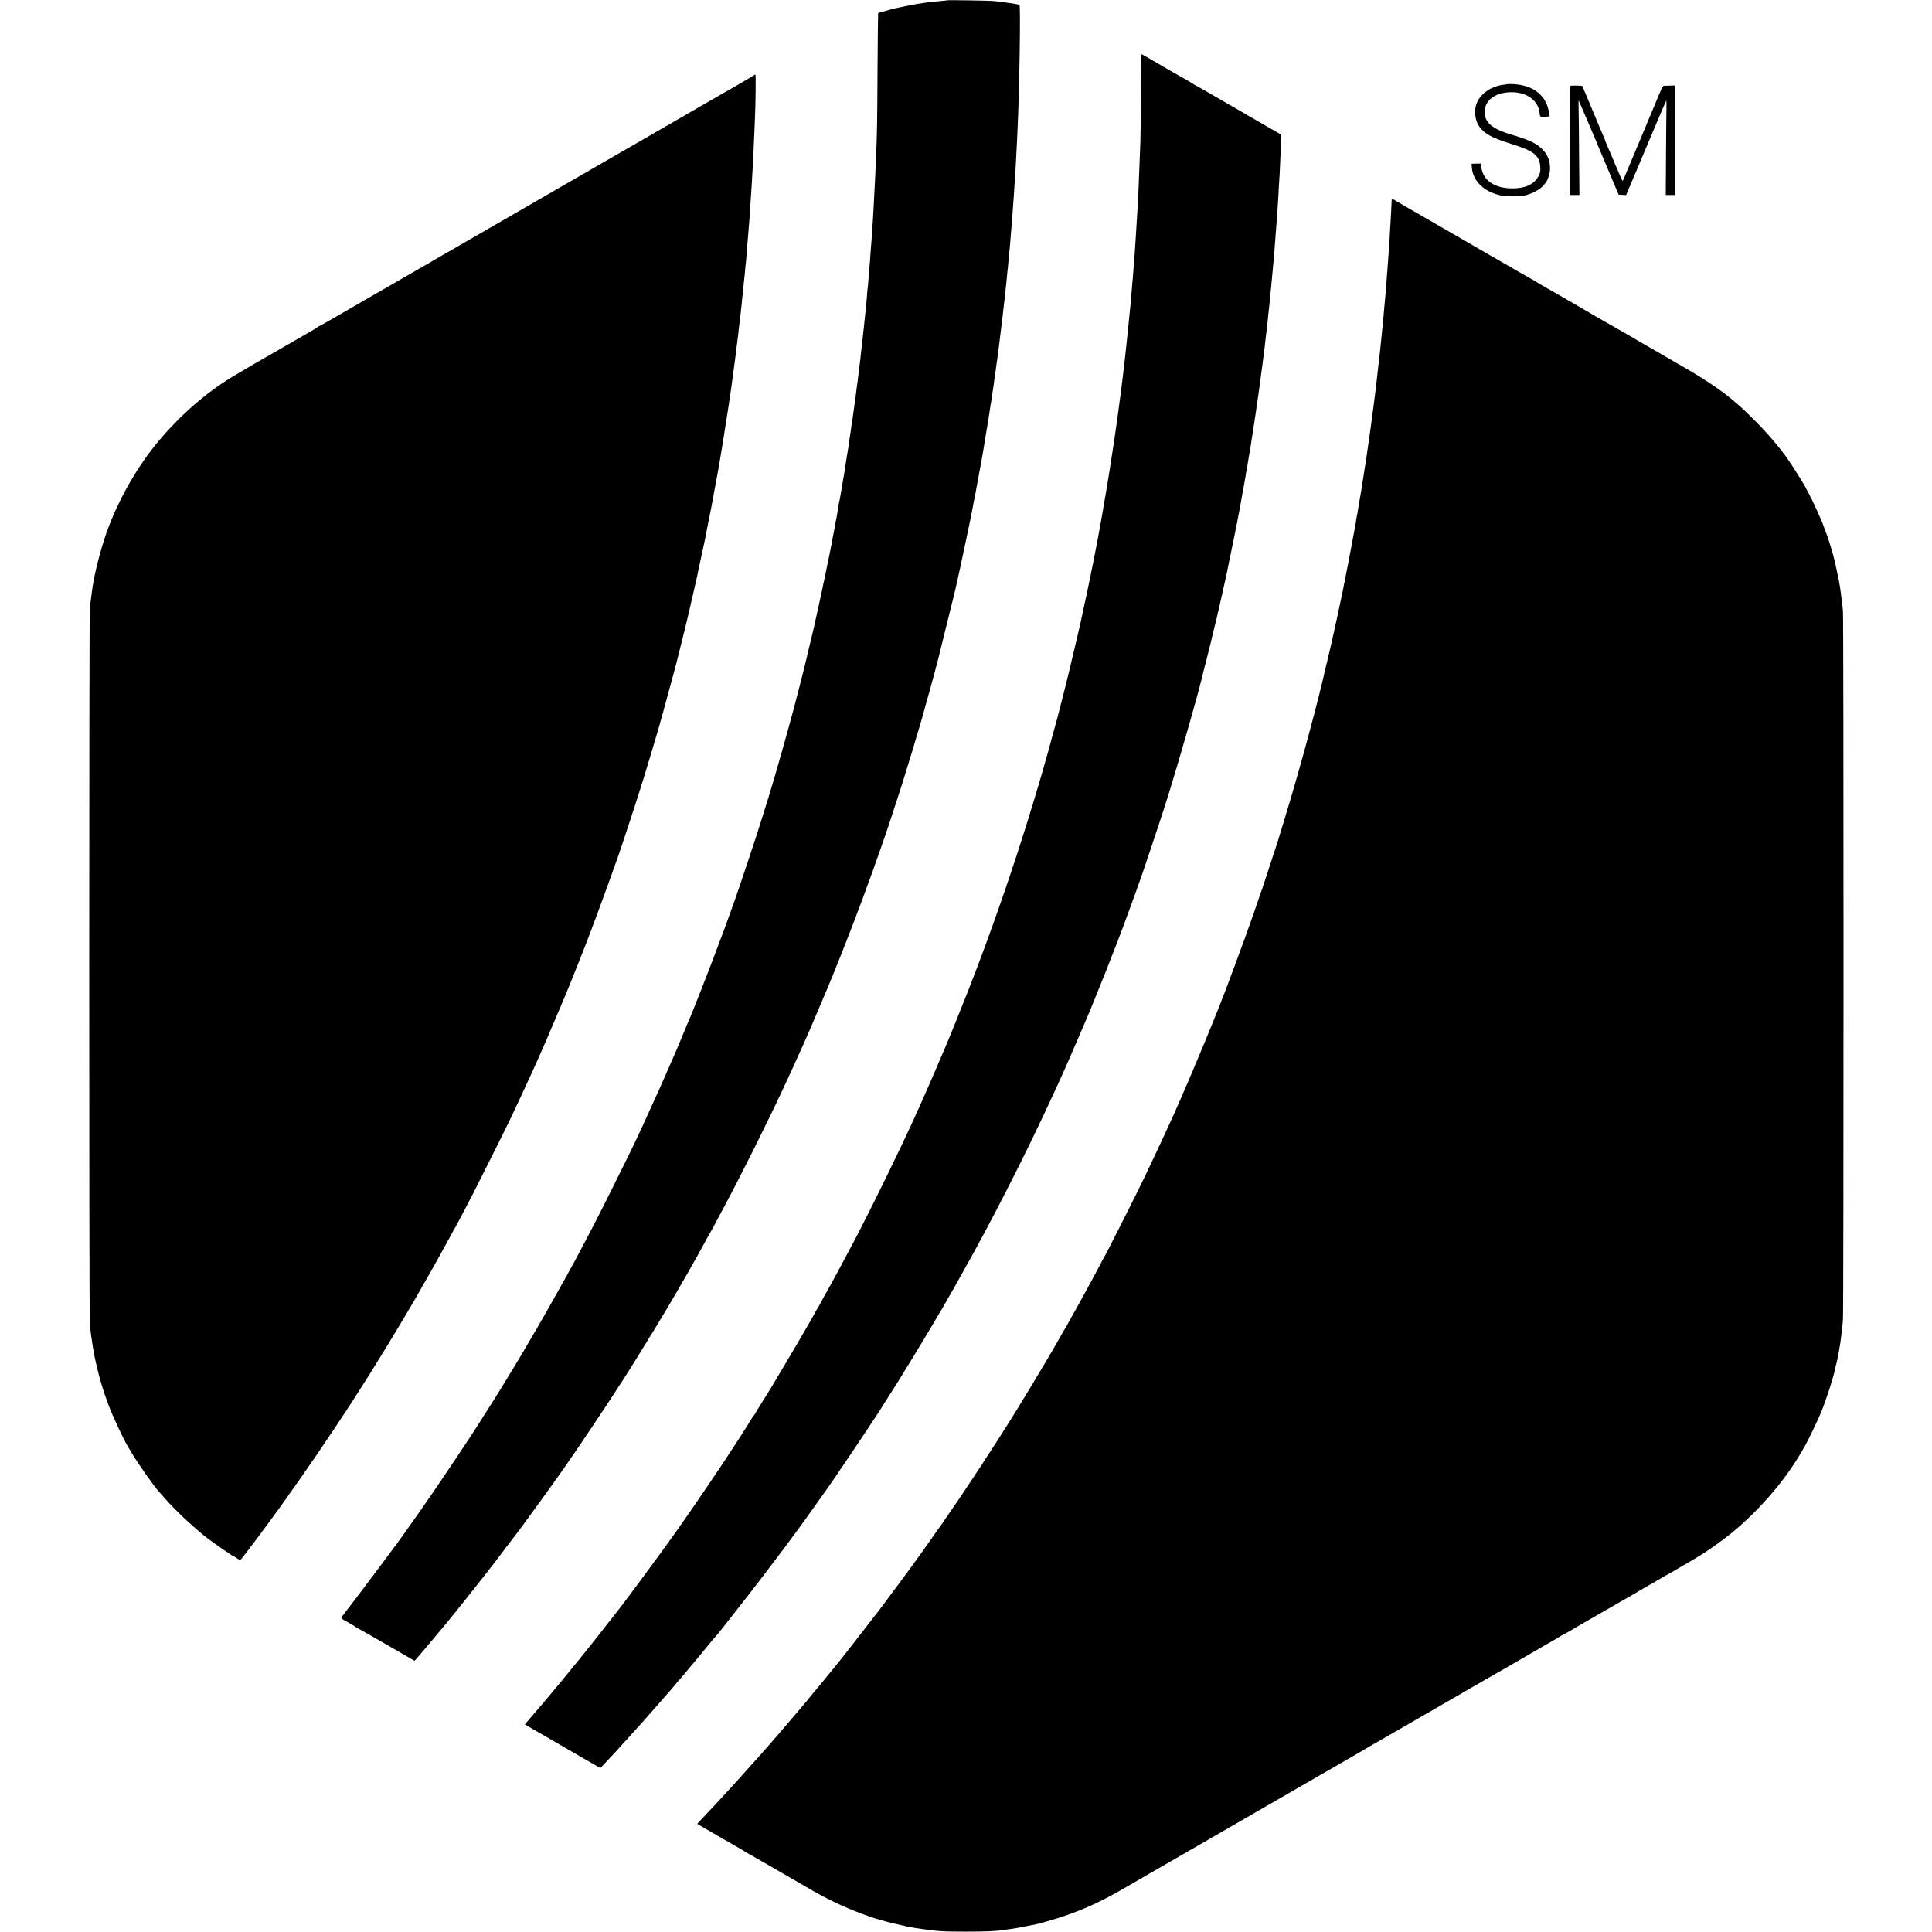 <?xml version="1.0" standalone="no"?>
<!DOCTYPE svg PUBLIC "-//W3C//DTD SVG 20010904//EN"
 "http://www.w3.org/TR/2001/REC-SVG-20010904/DTD/svg10.dtd">
<svg version="1.0" xmlns="http://www.w3.org/2000/svg"
 width="2566pt" height="2566pt" viewBox="0 0 2566 2566"
 preserveAspectRatio="xMidYMid meet">
<g transform="translate(0,2566) scale(0.1,-0.1)"
fill="#000000" stroke="none">
<path d="M12579 25656 c-2 -2 -42 -6 -89 -10 -47 -4 -98 -9 -115 -11 -16 -2
-48 -6 -70 -9 -99 -13 -139 -20 -275 -47 -171 -35 -156 -32 -250 -59 -41 -11
-83 -23 -94 -25 -10 -3 -20 -6 -23 -8 -2 -2 -5 -341 -8 -753 -4 -723 -6 -840
-20 -1154 -3 -80 -8 -190 -10 -245 -5 -117 -14 -291 -20 -390 -2 -38 -6 -113
-9 -165 -3 -52 -8 -126 -11 -165 -2 -38 -7 -106 -10 -150 -3 -44 -7 -100 -10
-125 -2 -25 -7 -88 -10 -140 -4 -52 -8 -106 -10 -120 -2 -14 -6 -70 -10 -125
-4 -55 -9 -108 -11 -118 -2 -10 -6 -55 -9 -100 -4 -45 -8 -100 -10 -122 -3
-22 -7 -65 -10 -95 -3 -30 -7 -71 -10 -90 -2 -19 -7 -64 -10 -100 -4 -36 -8
-76 -10 -90 -2 -14 -6 -56 -10 -93 -3 -37 -8 -76 -10 -85 -1 -9 -6 -51 -10
-92 -4 -41 -9 -82 -10 -90 -2 -8 -6 -44 -10 -80 -4 -36 -8 -72 -10 -80 -2 -8
-6 -44 -10 -80 -3 -36 -8 -72 -10 -80 -2 -8 -7 -44 -11 -80 -4 -36 -8 -74 -10
-85 -23 -164 -25 -173 -40 -287 -3 -24 -7 -50 -9 -58 -2 -8 -6 -37 -10 -65 -3
-27 -7 -61 -10 -75 -7 -43 -16 -98 -30 -203 -3 -23 -10 -64 -15 -92 -5 -27
-12 -68 -15 -90 -3 -23 -7 -50 -9 -60 -2 -11 -7 -42 -10 -68 -4 -27 -9 -59
-12 -70 -5 -26 -7 -37 -34 -202 -12 -71 -23 -132 -25 -135 -2 -3 -6 -25 -9
-50 -3 -25 -8 -56 -11 -70 -3 -14 -8 -41 -11 -60 -2 -19 -6 -42 -9 -50 -2 -8
-7 -32 -11 -54 -3 -21 -8 -48 -10 -60 -2 -11 -11 -57 -20 -101 -9 -44 -18 -91
-19 -105 -2 -14 -18 -90 -34 -170 -17 -80 -32 -156 -35 -170 -2 -14 -7 -36
-10 -50 -3 -14 -8 -36 -10 -50 -2 -14 -9 -43 -14 -65 -6 -22 -13 -53 -15 -70
-3 -16 -10 -50 -16 -75 -6 -25 -22 -99 -36 -165 -41 -191 -94 -425 -110 -485
-13 -51 -43 -175 -50 -210 -15 -71 -174 -692 -205 -800 -6 -19 -37 -132 -69
-250 -96 -347 -231 -808 -291 -990 -9 -30 -32 -102 -50 -160 -42 -139 -292
-889 -334 -1004 -19 -50 -59 -163 -90 -251 -32 -88 -63 -176 -71 -195 -8 -19
-30 -78 -49 -130 -92 -253 -375 -975 -421 -1075 -8 -16 -26 -59 -40 -95 -70
-170 -100 -242 -195 -459 -56 -129 -112 -257 -125 -285 -115 -255 -222 -491
-254 -559 -21 -45 -67 -143 -102 -217 -35 -74 -164 -335 -286 -580 -195 -391
-287 -569 -495 -960 -97 -180 -390 -702 -505 -898 -63 -109 -124 -213 -136
-232 -42 -74 -56 -96 -180 -303 -71 -116 -155 -255 -188 -307 -32 -52 -63
-102 -68 -110 -6 -8 -34 -52 -63 -98 -29 -46 -58 -91 -63 -100 -6 -9 -32 -51
-59 -92 -26 -41 -71 -111 -99 -155 -104 -162 -517 -776 -652 -968 -77 -109
-153 -218 -170 -242 -52 -76 -199 -280 -210 -291 -5 -6 -17 -22 -25 -34 -25
-37 -568 -760 -598 -795 -9 -11 -35 -44 -56 -74 -45 -61 -53 -47 71 -117 40
-22 79 -46 85 -52 7 -7 15 -12 19 -12 3 0 177 -99 385 -219 l379 -219 25 26
c14 15 108 126 209 247 101 121 193 231 205 245 73 86 575 719 621 782 24 34
255 337 272 358 55 67 538 734 688 950 179 259 520 767 668 998 26 39 67 102
91 140 73 112 316 504 316 508 0 3 8 17 19 32 26 38 66 104 173 282 34 58 67
113 73 122 5 9 28 47 50 85 22 37 44 75 50 84 5 9 21 36 34 60 13 24 43 76 66
114 23 39 53 90 67 115 14 25 75 134 137 243 61 110 111 201 111 203 0 2 10
21 23 42 13 20 47 82 77 137 29 55 87 163 128 240 226 418 598 1166 825 1655
103 224 119 257 213 467 87 194 97 217 99 223 1 3 8 21 17 40 8 19 59 139 113
265 53 127 103 244 110 260 24 55 107 258 186 457 194 489 363 941 539 1448
43 124 80 232 83 240 3 8 33 101 67 205 34 105 66 201 70 215 59 171 328 1060
345 1139 2 9 28 104 59 211 50 178 121 445 132 491 2 10 6 27 9 37 2 9 45 181
94 382 50 201 95 385 102 410 13 51 22 91 79 350 68 311 165 779 175 845 4 22
10 56 15 75 5 19 11 51 14 70 3 19 8 45 10 58 6 28 54 288 60 322 2 14 11 63
20 110 8 47 18 101 20 120 3 19 14 91 26 160 29 170 31 181 35 210 2 14 9 57
15 96 6 39 13 84 15 100 2 16 4 29 5 29 2 0 5 23 14 95 4 30 9 62 11 70 2 8 9
53 15 100 5 47 12 94 14 106 4 19 13 87 21 151 2 13 6 40 9 60 3 21 8 58 11
83 3 25 10 77 15 115 5 39 12 95 15 125 4 30 8 66 10 80 2 14 7 50 10 80 4 30
8 69 10 85 2 17 6 57 10 90 4 33 8 71 10 85 4 25 10 80 20 183 3 28 8 68 10
87 2 19 7 67 10 105 3 39 8 81 10 95 2 14 6 61 10 105 3 44 8 91 10 105 2 14
6 61 10 105 3 44 8 103 10 130 3 28 7 79 10 115 3 36 7 94 10 130 8 97 13 175
20 275 3 50 8 119 10 155 8 110 24 379 30 525 3 55 7 152 10 215 24 506 41
1625 25 1635 -4 3 -25 7 -45 11 -21 3 -47 8 -59 10 -11 2 -61 9 -111 15 -49 5
-106 13 -125 15 -39 6 -616 15 -621 10z"/>
<path d="M15160 24923 c-1 -10 -3 -250 -6 -533 -2 -283 -6 -560 -8 -615 -19
-526 -29 -746 -41 -940 -3 -44 -7 -116 -10 -160 -2 -44 -7 -116 -10 -160 -3
-44 -8 -116 -10 -160 -3 -44 -7 -102 -10 -130 -3 -27 -7 -86 -10 -130 -3 -44
-7 -102 -10 -130 -3 -27 -7 -79 -10 -115 -3 -36 -8 -87 -10 -115 -3 -27 -7
-81 -10 -120 -3 -38 -8 -86 -11 -105 -2 -20 -6 -60 -9 -90 -3 -30 -7 -75 -10
-100 -3 -25 -8 -70 -10 -100 -5 -54 -12 -120 -20 -190 -3 -19 -7 -60 -10 -90
-3 -30 -8 -71 -10 -90 -2 -19 -6 -53 -9 -75 -3 -22 -8 -65 -11 -95 -4 -30 -8
-66 -10 -80 -2 -14 -7 -50 -10 -80 -3 -30 -8 -66 -10 -80 -10 -72 -15 -109
-20 -150 -9 -72 -16 -123 -20 -150 -2 -14 -11 -74 -19 -135 -17 -119 -20 -145
-41 -280 -7 -49 -16 -108 -20 -130 -3 -22 -10 -69 -16 -105 -5 -36 -12 -76
-14 -90 -20 -126 -71 -430 -90 -535 -13 -71 -26 -146 -29 -165 -3 -19 -8 -46
-11 -60 -3 -14 -8 -40 -11 -59 -3 -18 -8 -43 -10 -55 -2 -11 -13 -68 -24 -126
-25 -132 -25 -134 -51 -259 -11 -57 -23 -116 -26 -130 -2 -14 -25 -120 -49
-236 -25 -115 -47 -219 -50 -230 -20 -106 -111 -497 -181 -785 -30 -124 -57
-232 -59 -240 -2 -8 -24 -96 -50 -195 -25 -99 -47 -184 -48 -190 -2 -5 -10
-35 -18 -65 -24 -82 -92 -333 -94 -345 -1 -5 -21 -75 -44 -155 -23 -80 -43
-152 -45 -160 -2 -8 -13 -46 -25 -84 -12 -38 -23 -76 -25 -85 -2 -9 -37 -126
-78 -261 -255 -839 -547 -1682 -858 -2477 -67 -171 -254 -635 -269 -668 -5
-11 -70 -162 -143 -335 -74 -173 -151 -350 -171 -393 -20 -43 -36 -80 -36 -82
0 -2 -20 -46 -45 -99 -25 -53 -45 -98 -45 -101 0 -2 -22 -50 -49 -107 -27 -56
-83 -177 -126 -268 -194 -412 -570 -1168 -670 -1345 -12 -22 -51 -94 -85 -160
-35 -66 -73 -138 -85 -160 -12 -22 -53 -96 -90 -165 -37 -68 -76 -138 -86
-155 -10 -16 -34 -61 -55 -100 -20 -38 -45 -82 -55 -97 -11 -14 -19 -28 -19
-31 0 -9 -251 -443 -417 -719 -87 -145 -161 -270 -165 -278 -4 -8 -57 -93
-118 -189 -60 -96 -110 -178 -110 -182 0 -5 -4 -9 -10 -9 -5 0 -10 -4 -10 -9
0 -5 -36 -65 -79 -133 -44 -67 -101 -157 -127 -198 -159 -251 -585 -880 -827
-1220 -201 -283 -697 -954 -784 -1060 -7 -8 -72 -91 -145 -185 -73 -93 -138
-177 -145 -185 -6 -8 -62 -78 -124 -155 -61 -77 -124 -154 -138 -170 -14 -17
-42 -51 -61 -75 -38 -48 -189 -230 -223 -270 -12 -14 -53 -63 -92 -110 -38
-47 -72 -87 -76 -90 -3 -3 -52 -59 -107 -124 l-102 -120 38 -21 c20 -11 246
-142 501 -290 l464 -268 75 79 c41 43 93 99 116 124 105 115 235 258 262 289
16 18 40 45 54 60 22 22 69 76 289 327 32 37 119 136 163 186 9 10 31 38 50
60 18 23 40 49 49 57 8 9 37 43 65 76 27 33 51 62 54 65 7 7 233 279 290 350
25 30 47 57 51 60 37 32 658 830 914 1175 98 132 190 256 204 275 31 42 285
397 303 424 7 10 31 44 54 75 98 136 581 854 711 1056 47 75 233 368 260 411
263 423 573 942 727 1217 59 106 82 147 141 252 339 600 787 1476 1102 2155
53 113 111 239 130 280 68 145 214 478 313 711 32 75 65 151 73 170 9 19 27
63 42 99 14 36 30 74 35 85 5 11 48 117 95 235 48 118 92 229 99 245 7 17 39
98 70 180 32 83 66 170 76 195 22 52 132 348 197 530 24 69 51 143 60 165 52
134 342 1000 423 1265 164 532 388 1317 445 1555 11 49 12 51 74 295 33 129
62 246 64 260 3 14 17 70 30 125 14 55 28 111 31 125 9 44 15 71 20 88 3 9 7
28 10 42 3 14 7 34 10 45 11 50 25 112 30 135 3 14 19 88 37 165 17 77 33 149
34 160 2 11 26 128 53 260 28 132 53 256 56 276 3 20 8 42 10 50 3 8 7 30 10
49 3 19 12 67 20 105 8 39 17 86 20 105 9 53 15 88 30 170 8 41 18 95 22 120
4 25 8 47 9 50 0 3 4 27 9 53 4 27 9 59 12 70 2 12 7 38 10 57 3 19 8 49 11
65 3 17 7 40 8 52 2 12 6 34 9 50 8 37 16 90 22 132 5 40 12 85 19 121 3 14
21 133 40 265 19 132 37 254 39 270 3 17 8 53 11 80 3 28 8 61 10 75 3 14 7
48 10 75 3 28 8 61 10 75 3 14 7 48 11 75 3 28 7 61 9 75 2 14 7 52 11 85 3
33 8 68 10 77 1 9 6 48 9 85 4 37 9 76 10 85 2 9 7 48 10 85 4 37 8 79 11 93
2 14 6 54 9 90 3 36 8 76 10 90 2 14 7 57 10 95 3 39 8 86 10 105 5 47 15 143
20 210 3 30 7 79 10 108 3 28 7 76 10 105 7 72 13 144 30 382 3 39 8 97 10
130 3 33 8 96 10 140 3 44 7 107 10 140 2 33 7 116 10 185 4 69 9 150 11 180
5 88 17 379 18 454 l1 68 -130 75 c-71 42 -143 83 -160 93 -16 9 -88 51 -160
92 -71 42 -146 85 -165 96 -19 10 -145 83 -279 161 -134 77 -246 141 -249 141
-2 0 -16 8 -30 19 -15 10 -52 32 -82 49 -54 29 -340 193 -370 212 -25 15 -214
125 -222 128 -5 2 -8 -5 -8 -15z"/>
<path d="M10015 24661 c-6 -5 -102 -62 -215 -127 -263 -150 -530 -305 -745
-429 -154 -89 -505 -291 -580 -335 -37 -21 -368 -212 -655 -378 -118 -68 -231
-133 -250 -144 -67 -39 -437 -253 -720 -416 -157 -91 -391 -226 -520 -300
-129 -74 -248 -143 -265 -153 -16 -10 -68 -40 -114 -66 -47 -26 -96 -55 -110
-63 -58 -34 -134 -79 -536 -310 -231 -134 -440 -254 -465 -268 -25 -13 -49
-28 -55 -32 -5 -4 -31 -19 -57 -33 -26 -15 -144 -83 -263 -152 -118 -69 -218
-125 -223 -125 -4 0 -13 -5 -20 -12 -7 -7 -37 -26 -67 -43 -52 -29 -297 -170
-394 -227 -25 -15 -57 -33 -71 -41 -91 -50 -524 -302 -610 -355 -360 -221
-691 -512 -981 -859 -265 -318 -502 -727 -657 -1133 -91 -240 -186 -599 -216
-820 -2 -19 -8 -57 -11 -85 -4 -27 -8 -61 -10 -75 -2 -14 -7 -61 -12 -105 -10
-103 -11 -9359 0 -9485 10 -126 13 -148 42 -330 12 -78 34 -184 57 -275 11
-44 21 -87 23 -95 2 -8 11 -42 21 -75 10 -33 18 -62 19 -65 3 -15 51 -157 80
-235 64 -172 214 -491 274 -585 6 -8 24 -40 42 -70 73 -126 301 -450 364 -516
5 -6 39 -44 75 -85 132 -151 326 -335 525 -498 81 -66 375 -271 389 -271 3 0
22 -11 42 -25 20 -14 41 -25 45 -25 10 0 343 444 555 740 286 398 663 950 909
1330 37 58 78 121 90 140 197 303 558 894 770 1260 115 198 363 637 378 670 4
8 15 29 25 45 10 17 42 75 71 130 29 55 57 105 61 110 6 9 49 89 227 430 70
135 446 888 516 1035 49 104 231 495 267 575 13 28 35 77 50 110 81 178 248
565 350 810 50 121 95 229 100 240 5 11 19 45 30 75 12 30 27 69 34 85 7 17
41 102 76 190 34 88 68 174 75 190 27 63 256 680 330 890 43 121 83 234 90
250 16 37 263 787 300 910 15 50 40 128 55 175 26 79 204 676 216 725 1 6 19
69 39 140 66 234 201 738 211 788 2 10 6 27 9 37 3 10 7 27 9 37 2 10 16 65
31 123 39 151 132 549 171 725 9 39 17 77 19 85 2 8 20 92 39 185 20 94 43
199 51 235 8 36 17 79 20 95 13 69 15 83 30 155 8 41 17 86 20 100 3 14 7 36
10 50 6 30 14 67 20 100 2 14 18 97 34 185 17 88 32 172 35 188 3 15 10 54 16
87 15 80 15 81 45 260 32 193 33 196 40 245 3 23 7 52 10 65 3 13 7 42 10 65
3 22 10 65 15 95 5 30 12 73 15 95 4 22 9 54 11 70 3 17 7 42 9 58 15 105 26
186 30 207 2 14 7 48 10 75 3 28 10 77 15 110 8 58 17 120 26 195 2 19 6 51 9
70 3 19 7 58 10 85 3 28 8 66 11 85 3 19 7 51 9 70 5 52 15 142 20 170 2 14 7
54 10 90 4 36 8 76 10 90 2 14 7 59 10 100 4 41 9 82 10 90 2 8 6 50 9 92 4
42 8 85 10 95 2 10 7 58 11 106 3 48 8 96 10 105 1 9 6 58 10 107 4 50 9 108
10 130 2 22 6 76 10 120 3 44 8 100 10 125 5 46 12 148 20 275 2 39 7 106 10
150 11 158 15 232 20 331 3 56 7 137 10 180 2 44 7 147 10 229 3 83 8 186 10
230 11 215 16 635 8 635 -5 0 -13 -4 -18 -9z"/>
<path d="M20016 24543 c-1 -2 -24 -6 -51 -9 -151 -17 -295 -114 -347 -232 -43
-96 -32 -233 25 -317 68 -100 171 -156 431 -237 294 -90 375 -154 383 -303 4
-62 1 -76 -24 -125 -55 -106 -171 -162 -343 -162 -238 -1 -392 103 -416 282
l-6 48 -62 -1 -61 -2 3 -45 c12 -181 157 -324 377 -374 70 -15 264 -17 328 -2
98 23 207 83 252 139 14 18 30 37 35 44 5 6 18 38 29 70 39 116 14 252 -65
340 -79 90 -179 141 -405 207 -278 81 -381 165 -380 309 0 151 128 252 331
262 217 10 381 -104 398 -276 3 -36 9 -49 21 -50 32 -2 106 3 110 7 10 9 -19
125 -43 175 -75 158 -234 246 -459 253 -32 1 -60 0 -61 -1z"/>
<path d="M20860 24522 c-7 -3 -10 -257 -10 -728 l0 -724 63 0 64 0 -4 488 c-1
268 -4 551 -6 629 -1 78 -2 141 -1 140 1 -1 21 -45 43 -97 53 -121 54 -123 86
-200 28 -67 45 -107 69 -162 21 -49 190 -451 266 -633 l68 -160 49 -3 50 -3
61 143 c66 154 102 240 322 763 79 187 146 343 150 348 3 4 5 -53 3 -125 -2
-73 -4 -357 -6 -630 l-3 -498 63 0 63 0 0 728 0 727 -67 -2 c-38 -1 -75 -2
-84 -2 -9 -1 -23 -18 -31 -38 -9 -21 -75 -180 -148 -353 -73 -173 -168 -400
-211 -505 -44 -104 -83 -199 -89 -210 -5 -11 -21 -49 -35 -85 -15 -36 -30 -68
-33 -72 -4 -3 -47 91 -96 210 -50 119 -100 239 -113 266 -13 28 -23 53 -23 58
0 4 -11 31 -24 60 -14 29 -82 190 -151 358 -70 168 -128 306 -130 308 -4 5
-143 8 -155 4z"/>
<path d="M18483 22988 c-1 -36 -10 -217 -18 -338 -3 -41 -7 -120 -10 -175 -3
-55 -7 -120 -10 -145 -2 -25 -7 -88 -10 -140 -4 -52 -8 -115 -10 -140 -3 -25
-7 -83 -10 -130 -4 -47 -8 -105 -10 -130 -3 -25 -7 -74 -10 -110 -3 -36 -7
-83 -10 -105 -2 -22 -7 -76 -10 -120 -3 -44 -8 -94 -10 -112 -3 -17 -8 -58
-10 -90 -3 -32 -9 -98 -15 -148 -5 -49 -12 -115 -15 -145 -3 -30 -8 -68 -10
-85 -2 -16 -7 -55 -10 -85 -3 -30 -7 -71 -10 -90 -2 -19 -9 -80 -15 -135 -6
-55 -13 -111 -15 -125 -8 -58 -15 -108 -20 -155 -3 -27 -8 -61 -10 -75 -2 -14
-6 -47 -10 -75 -3 -27 -8 -61 -10 -75 -5 -36 -23 -168 -30 -220 -3 -25 -10
-70 -15 -100 -5 -30 -12 -77 -15 -105 -3 -27 -12 -88 -20 -135 -8 -47 -17
-103 -20 -125 -3 -23 -7 -50 -9 -60 -7 -37 -17 -100 -21 -132 -2 -18 -8 -56
-14 -85 -6 -29 -13 -71 -16 -93 -3 -22 -7 -47 -10 -55 -2 -8 -6 -37 -10 -64
-3 -27 -8 -52 -9 -55 -2 -3 -7 -26 -10 -51 -6 -45 -11 -73 -21 -120 -3 -14 -7
-39 -9 -57 -3 -18 -7 -40 -10 -50 -3 -10 -7 -34 -10 -53 -3 -19 -7 -44 -10
-55 -3 -17 -20 -108 -50 -265 -4 -21 -17 -89 -60 -305 -48 -241 -140 -661
-196 -900 -17 -71 -33 -137 -35 -145 -115 -512 -344 -1359 -552 -2040 -97
-319 -115 -377 -122 -395 -5 -11 -30 -87 -56 -170 -115 -362 -322 -955 -488
-1395 -54 -146 -106 -283 -114 -305 -7 -22 -20 -53 -27 -70 -7 -16 -19 -46
-26 -65 -6 -19 -16 -44 -20 -55 -5 -11 -57 -139 -115 -285 -135 -334 -370
-889 -494 -1165 -51 -112 -68 -150 -123 -270 -100 -216 -128 -275 -263 -560
-105 -221 -535 -1073 -555 -1100 -4 -5 -37 -66 -72 -135 -71 -137 -327 -603
-377 -688 -17 -29 -31 -55 -31 -58 0 -3 -16 -30 -35 -60 -19 -30 -35 -56 -35
-58 0 -2 -39 -70 -86 -152 -48 -82 -101 -174 -119 -204 -43 -75 -349 -581
-392 -650 -19 -30 -59 -95 -90 -145 -218 -350 -612 -951 -818 -1245 -17 -25
-56 -81 -85 -125 -30 -44 -57 -82 -60 -85 -4 -3 -26 -34 -50 -70 -51 -75 -250
-354 -321 -450 -27 -36 -105 -141 -174 -235 -69 -93 -131 -177 -138 -185 -6
-8 -37 -49 -67 -90 -30 -41 -57 -77 -60 -80 -4 -3 -44 -54 -90 -115 -94 -124
-441 -567 -450 -575 -3 -3 -64 -77 -135 -165 -71 -88 -132 -162 -135 -165 -9
-9 -64 -74 -95 -114 -16 -21 -35 -44 -40 -50 -6 -6 -48 -56 -95 -111 -136
-162 -391 -458 -496 -575 -129 -145 -316 -353 -350 -390 -23 -25 -54 -58 -69
-75 -133 -147 -289 -314 -398 -427 -21 -22 -37 -41 -35 -43 4 -4 496 -289 558
-323 25 -14 57 -33 72 -43 14 -11 28 -19 31 -19 2 0 83 -46 178 -101 188 -109
495 -287 704 -407 229 -131 487 -248 735 -334 47 -16 92 -31 100 -33 8 -1 42
-11 75 -21 33 -10 65 -19 70 -20 6 -1 48 -11 95 -23 47 -11 96 -22 110 -25 14
-2 32 -7 40 -10 8 -3 29 -7 45 -10 17 -2 75 -11 130 -20 236 -36 308 -41 625
-41 251 0 397 6 480 19 14 3 48 7 75 11 98 12 164 24 388 70 32 7 241 67 302
87 325 107 556 214 900 415 66 38 197 114 290 168 175 101 1083 625 1490 860
127 73 345 199 485 280 140 81 284 164 320 185 36 21 173 100 305 175 132 76
251 145 265 154 14 9 34 21 45 27 11 6 254 146 540 311 686 396 782 451 819
474 17 10 38 22 46 26 13 6 66 37 152 88 9 5 34 19 55 31 35 19 229 131 648
374 88 51 180 104 205 118 25 14 57 33 72 43 14 11 29 19 32 19 3 0 58 30 121
67 165 97 152 89 470 272 160 92 310 179 335 193 25 14 106 61 180 105 75 43
142 82 150 86 8 4 33 19 55 32 22 14 54 33 70 41 17 8 39 21 50 27 11 7 85 50
165 96 267 154 339 201 536 346 410 304 816 759 1058 1185 20 36 41 72 46 80
25 39 172 346 209 438 70 173 168 478 185 577 3 17 10 46 16 65 6 19 19 87 31
150 22 122 25 146 34 225 3 28 8 66 10 85 3 19 8 76 12 125 10 122 10 9284 0
9408 -5 54 -10 106 -12 115 -1 9 -6 44 -10 77 -16 130 -23 174 -52 310 -30
145 -37 173 -58 250 -19 71 -73 242 -85 270 -5 11 -18 47 -30 80 -11 33 -25
69 -29 80 -5 11 -33 74 -62 140 -49 110 -112 238 -169 340 -32 59 -186 302
-231 365 -107 151 -261 332 -419 491 -151 151 -213 209 -340 313 -166 135
-404 291 -715 466 -26 15 -106 61 -155 90 -8 5 -49 29 -90 52 -41 23 -87 50
-101 58 -14 8 -59 34 -100 58 -41 23 -81 47 -89 52 -16 11 -291 168 -355 204
-60 34 -288 165 -305 176 -8 5 -62 37 -120 70 -58 33 -112 65 -120 70 -19 11
-316 182 -364 209 -19 11 -53 31 -75 45 -22 15 -42 26 -45 26 -2 0 -82 46
-177 101 -96 56 -199 115 -229 132 -30 17 -102 58 -160 92 -58 34 -125 73
-150 87 -25 14 -126 72 -225 130 -99 58 -243 141 -320 185 -77 44 -212 122
-300 173 -88 51 -173 100 -190 110 -16 9 -46 27 -65 38 -45 28 -47 28 -47 -10z"/>
</g>
</svg>
